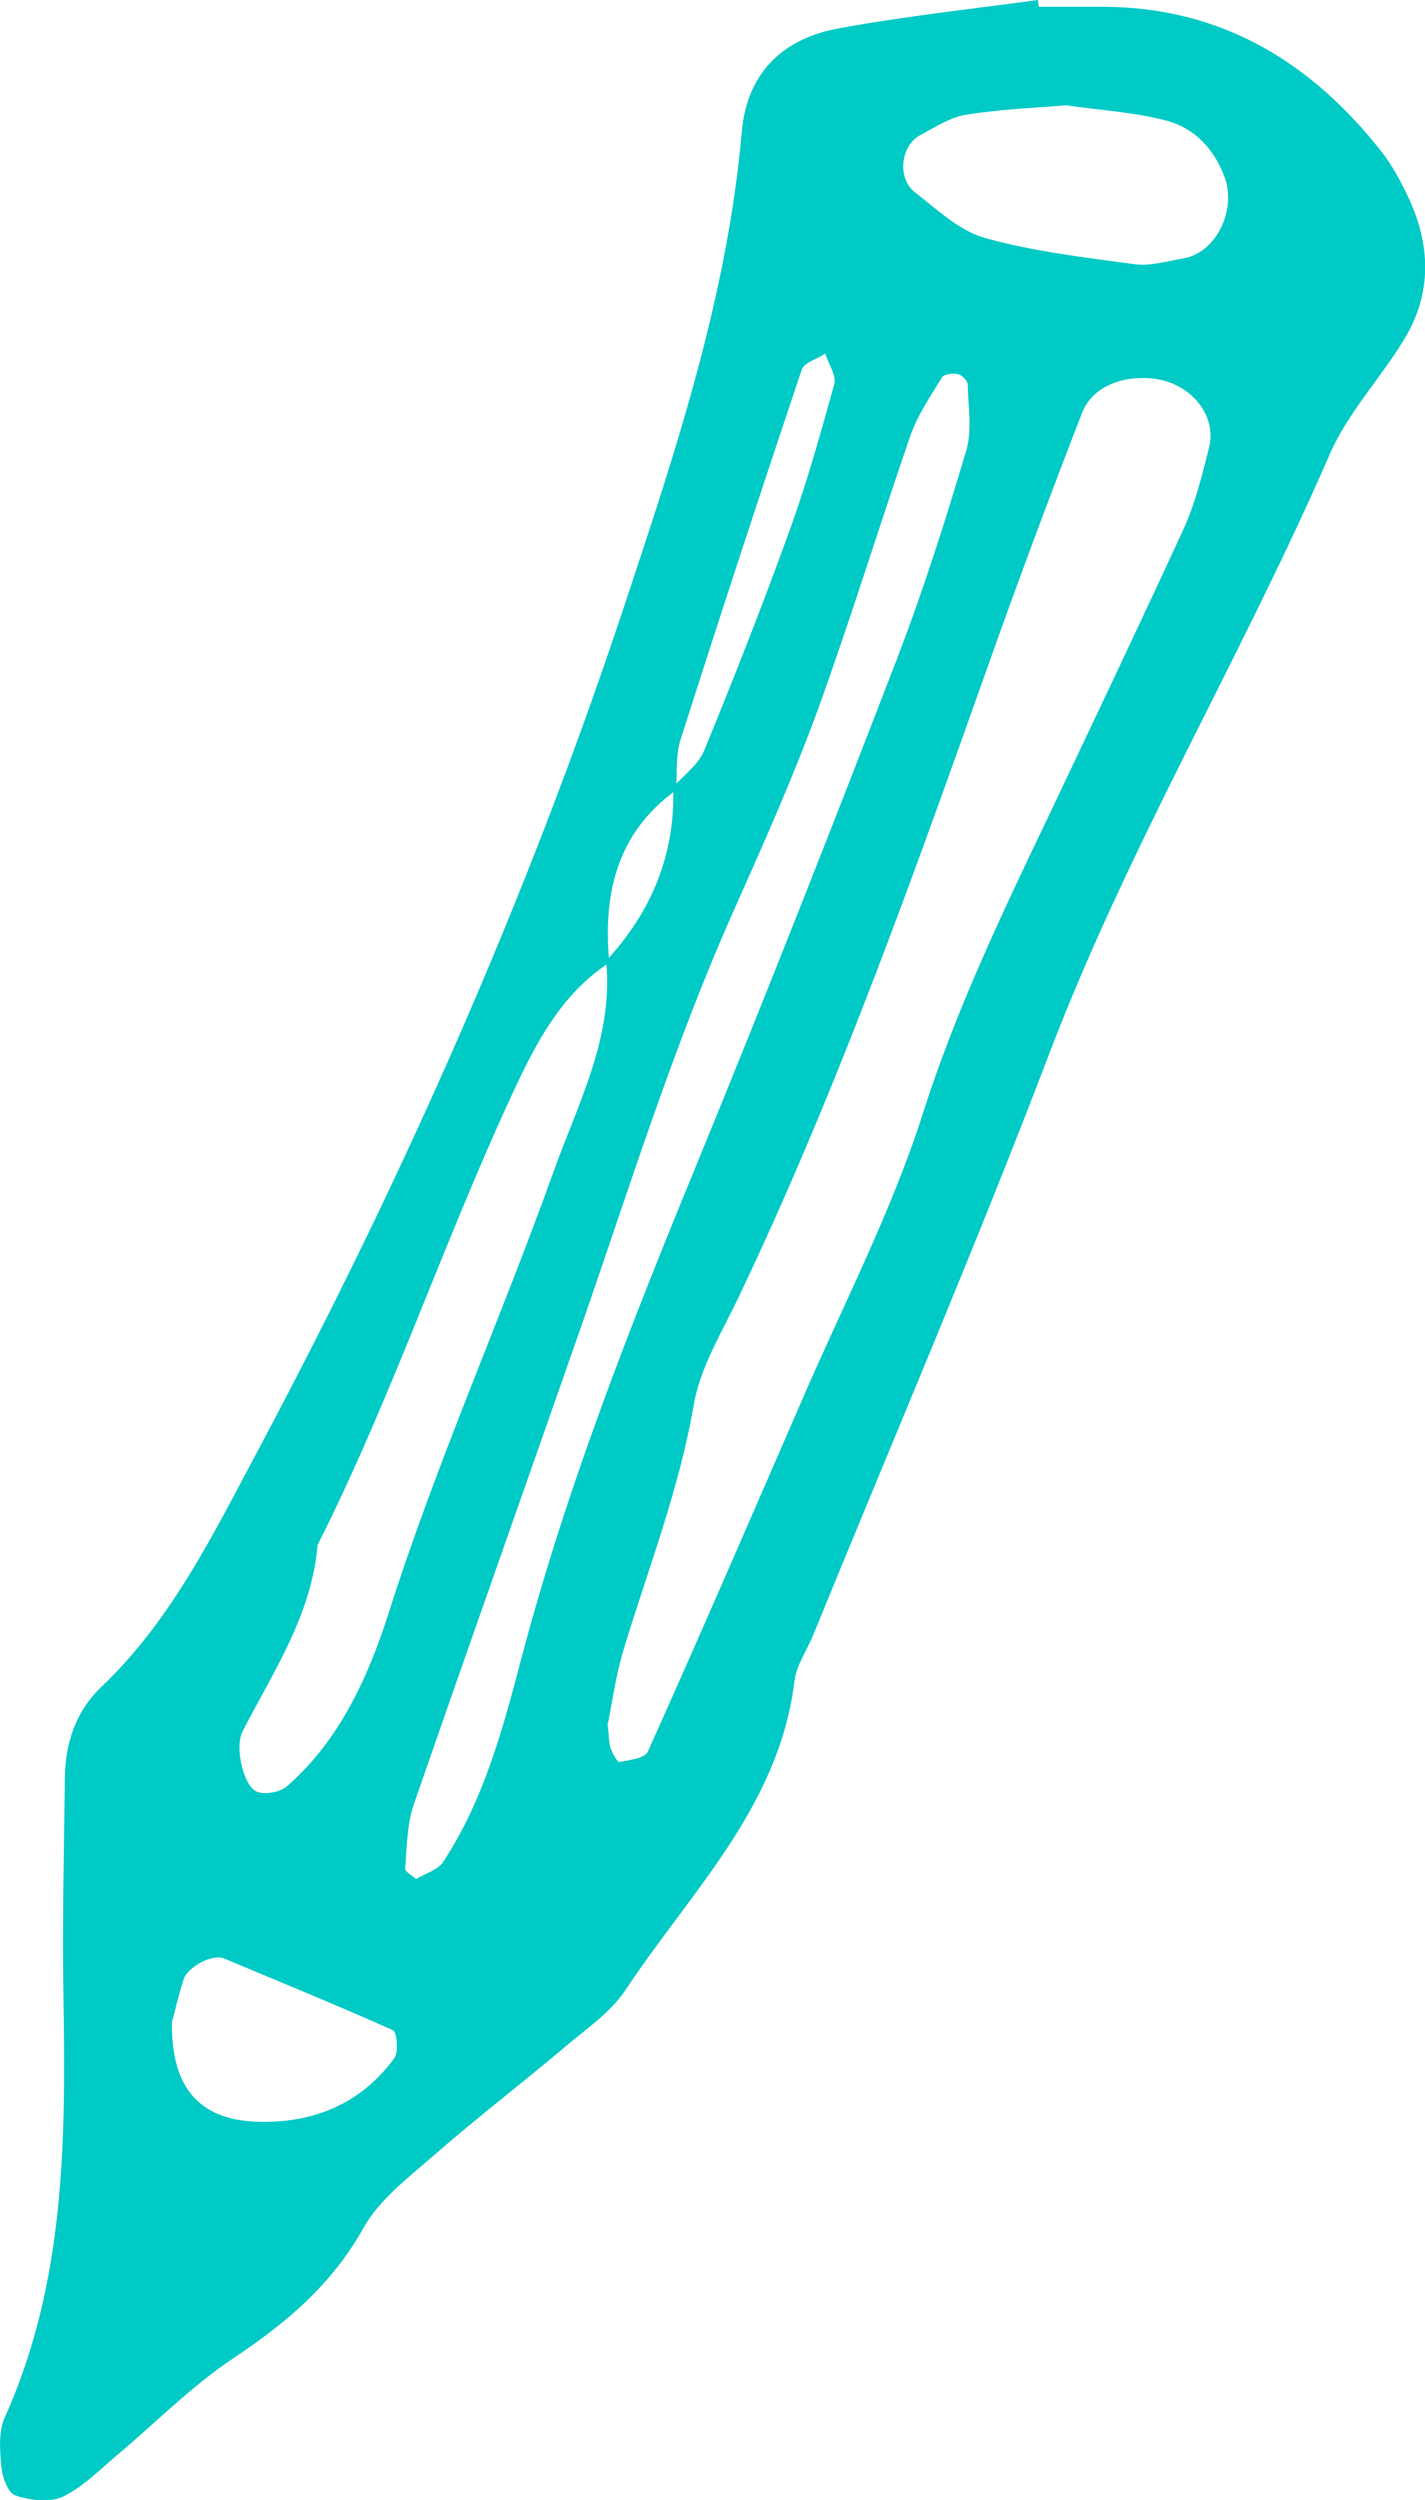 <?xml version="1.0" encoding="UTF-8"?>
<svg id="Vrstva_1" data-name="Vrstva 1" xmlns="http://www.w3.org/2000/svg" width="31.41" height="55.08" viewBox="0 0 31.41 55.08">
  <defs>
    <style>
      .cls-1 {
        fill: #00cac5;
        stroke-width: 0px;
      }
    </style>
  </defs>
  <path class="cls-1" d="m22.89.15c.5,0,1,0,1.5,0,2.56.03,4.52,1.23,6.06,3.19.23.29.41.63.57.96.52,1.08.56,2.17-.09,3.21-.52.85-1.23,1.6-1.62,2.5-1.94,4.46-4.44,8.64-6.18,13.2-1.64,4.3-3.46,8.54-5.2,12.8-.14.35-.38.68-.42,1.04-.34,2.76-2.29,4.63-3.72,6.79-.33.5-.88.87-1.35,1.27-.95.8-1.94,1.56-2.88,2.38-.56.49-1.2.97-1.55,1.6-.7,1.25-1.7,2.09-2.87,2.87-.93.62-1.72,1.43-2.58,2.15-.38.32-.74.69-1.18.9-.29.13-.72.08-1.04-.03-.16-.05-.29-.4-.31-.63-.03-.36-.07-.78.08-1.1,1.32-2.94,1.34-6.05,1.29-9.18-.03-1.62.01-3.24.03-4.86,0-.78.23-1.49.79-2.03,1.57-1.49,2.49-3.4,3.49-5.27,3.17-5.95,5.9-12.09,8.03-18.5,1.14-3.43,2.29-6.86,2.61-10.5.11-1.29.89-2.05,2.11-2.28,1.46-.27,2.95-.43,4.42-.63,0,.05.01.1.02.15Zm-8.07,17.21c.24-.27.57-.51.7-.82.66-1.61,1.3-3.23,1.89-4.87.38-1.05.68-2.13.98-3.21.05-.19-.13-.44-.2-.67-.18.12-.47.2-.52.36-.91,2.71-1.8,5.42-2.67,8.15-.11.35-.07.74-.1,1.11-1.31.95-1.61,2.29-1.47,3.8-1.09.71-1.65,1.84-2.16,2.94-1.51,3.26-2.65,6.68-4.27,9.89-.13,1.54-.97,2.78-1.65,4.1-.1.2-.08.49-.03.73.05.22.16.52.33.6.17.08.52.02.67-.11,1.16-1.01,1.79-2.4,2.24-3.8,1.05-3.31,2.47-6.48,3.64-9.74.53-1.49,1.33-2.96,1.16-4.65.99-1.07,1.52-2.32,1.48-3.8Zm-1.43,20.61c.04.31.03.44.07.55.04.11.15.31.19.3.22-.04.57-.08.63-.23,1.17-2.6,2.3-5.22,3.44-7.84.89-2.05,1.93-4.06,2.61-6.18.72-2.27,1.73-4.39,2.75-6.52,1.01-2.13,2.03-4.27,3.02-6.42.25-.56.4-1.17.55-1.77.18-.73-.42-1.43-1.24-1.52-.7-.07-1.34.19-1.56.76-.63,1.62-1.24,3.25-1.83,4.89-1.75,4.92-3.48,9.85-5.73,14.57-.37.78-.86,1.57-1,2.4-.32,1.86-1,3.59-1.54,5.37-.18.59-.26,1.21-.35,1.64Zm-4.22,3.43c.2-.12.48-.2.6-.38.9-1.37,1.32-2.95,1.73-4.51.99-3.74,2.4-7.32,3.87-10.89,1.51-3.68,2.97-7.39,4.4-11.1.58-1.51,1.07-3.05,1.53-4.6.13-.45.04-.96.03-1.45,0-.08-.13-.21-.22-.23-.11-.02-.31,0-.35.08-.25.41-.53.82-.69,1.27-.69,2-1.31,4.02-2.03,6.01-.55,1.51-1.21,2.99-1.87,4.47-1.32,2.96-2.28,6.05-3.34,9.1-1.23,3.52-2.48,7.04-3.7,10.56-.16.45-.16.96-.2,1.44,0,.07.15.15.23.22ZM23.5,2.32c-.74.06-1.49.09-2.22.21-.35.06-.68.28-1,.45-.43.23-.51.95-.11,1.26.48.37.97.84,1.53,1,1.07.3,2.19.43,3.3.58.36.05.74-.07,1.1-.13.71-.13,1.15-1.06.9-1.77-.23-.63-.66-1.09-1.28-1.26-.72-.19-1.47-.23-2.22-.34ZM3.79,44.51c-.03,1.56.66,2.24,2.02,2.24,1.19,0,2.17-.44,2.88-1.4.1-.14.06-.58-.03-.62-1.23-.55-2.48-1.06-3.72-1.58-.26-.11-.82.19-.9.48-.11.35-.19.7-.24.89Z"/>
</svg>